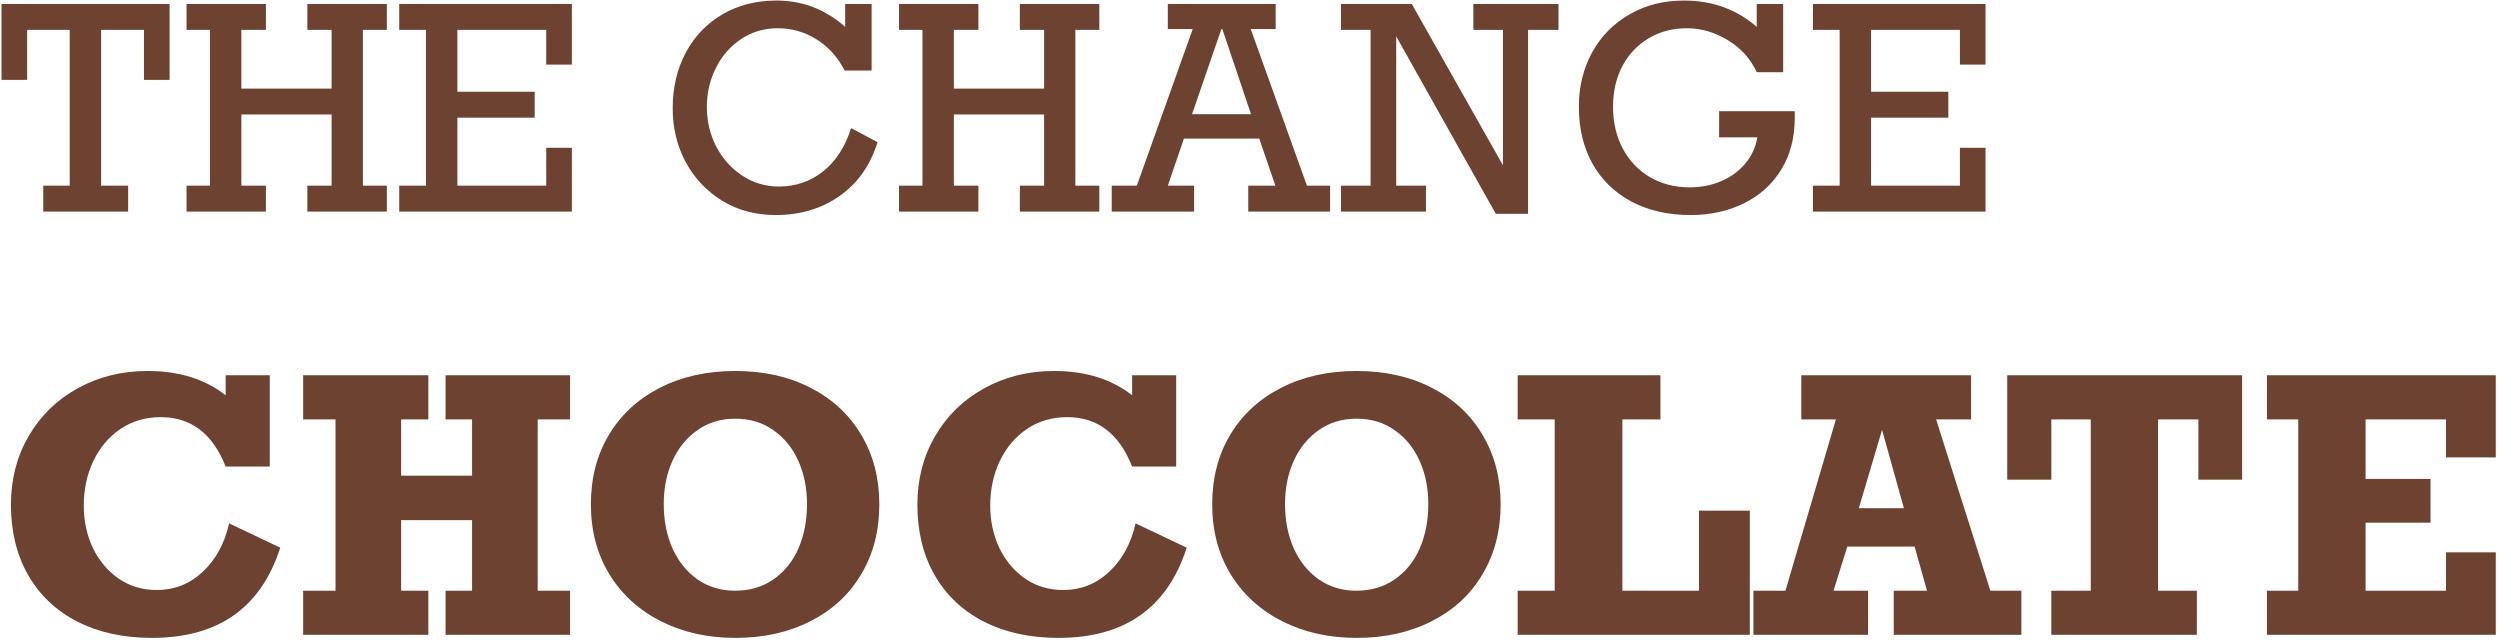 <?xml version="1.0" encoding="UTF-8"?> <svg xmlns="http://www.w3.org/2000/svg" width="319" height="82" viewBox="0 0 319 82" fill="none"><path d="M18.371 10.195V3.814H12.904V23.695H16.35V27H5.521V23.695H8.896V3.814H3.465V10.195H0.195V0.51H21.641V10.195H18.371ZM30.799 3.814V11.303H42.312V3.814H39.219V0.51H49.361V3.814H46.303V23.695H49.361V27H39.219V23.695H42.312V14.607H30.799V23.695H33.928V27H23.803V23.695H26.791V3.814H23.803V0.51H33.928V3.814H30.799ZM69.699 8.244V3.814H58.361V11.707H68.223V15.012H58.361V23.695H69.699V18.861H72.969V27H50.943V23.695H54.353V3.814H50.943V0.51H72.969V8.244H69.699ZM107.844 3.428V0.51H111.219V9H107.773C106.906 7.301 105.717 5.977 104.205 5.027C102.693 4.078 101.035 3.604 99.231 3.604C97.484 3.604 95.926 4.066 94.555 4.992C93.184 5.906 92.111 7.137 91.338 8.684C90.576 10.219 90.195 11.871 90.195 13.641C90.195 15.469 90.594 17.156 91.391 18.703C92.199 20.25 93.307 21.486 94.713 22.412C96.119 23.338 97.684 23.801 99.406 23.801C101.527 23.801 103.402 23.156 105.031 21.867C106.66 20.566 107.85 18.727 108.6 16.348L111.975 18.141C111.061 21.094 109.443 23.385 107.123 25.014C104.814 26.631 102.102 27.439 98.984 27.439C96.418 27.439 94.139 26.83 92.147 25.611C90.154 24.381 88.602 22.734 87.488 20.672C86.387 18.598 85.836 16.324 85.836 13.852C85.836 11.168 86.398 8.777 87.523 6.68C88.66 4.582 90.225 2.959 92.217 1.811C94.209 0.65 96.488 0.07 99.055 0.07C100.777 0.07 102.365 0.357 103.818 0.932C105.271 1.506 106.613 2.338 107.844 3.428ZM121.713 3.814V11.303H133.227V3.814H130.133V0.51H140.275V3.814H137.217V23.695H140.275V27H130.133V23.695H133.227V14.607H121.713V23.695H124.842V27H114.717V23.695H117.705V3.814H114.717V0.51H124.842V3.814H121.713ZM159.594 3.709L166.766 23.695H169.719V27H159.277V23.695H162.74L160.684 17.684H151.068L149.012 23.695H152.369V27H141.857V23.695H145.057L152.193 3.709H149.012V0.51H162.775V3.709H159.594ZM155.973 3.709H155.85L152.105 14.572H159.629L155.973 3.709ZM191.779 3.814H188V0.51H198.863V3.814H194.979V27.281H190.865L178.156 4.641V23.695H181.953V27H171.107V23.695H174.887V3.814H171.107V0.51H180.143L191.779 21.094V3.814ZM224.158 3.428V0.51H227.533V9.211H224.158C223.385 7.512 222.16 6.152 220.484 5.133C218.82 4.113 217.068 3.604 215.229 3.604C213.4 3.604 211.771 4.037 210.342 4.904C208.912 5.76 207.799 6.943 207.002 8.455C206.217 9.967 205.824 11.684 205.824 13.605C205.824 15.621 206.24 17.408 207.072 18.967C207.904 20.525 209.059 21.738 210.535 22.605C212.023 23.473 213.717 23.906 215.615 23.906C217.057 23.906 218.393 23.643 219.623 23.115C220.865 22.588 221.891 21.838 222.699 20.865C223.52 19.893 224.029 18.779 224.229 17.525H219.359V14.185H229.01V15.047C229.01 17.566 228.436 19.764 227.287 21.639C226.139 23.514 224.551 24.949 222.523 25.945C220.508 26.941 218.24 27.439 215.721 27.439C212.85 27.439 210.33 26.865 208.162 25.717C206.006 24.557 204.348 22.939 203.188 20.865C202.039 18.791 201.465 16.383 201.465 13.641C201.465 11.027 202.039 8.689 203.188 6.627C204.348 4.564 205.941 2.959 207.969 1.811C209.996 0.65 212.293 0.07 214.859 0.07C218.492 0.07 221.592 1.189 224.158 3.428ZM250.086 8.244V3.814H238.748V11.707H248.609V15.012H238.748V23.695H250.086V18.861H253.355V27H231.33V23.695H234.74V3.814H231.33V0.51H253.355V8.244H250.086ZM28.795 50.436V47.887H34.42V59.533H28.795C27.14 55.329 24.378 53.227 20.511 53.227C18.592 53.227 16.886 53.725 15.392 54.721C13.912 55.717 12.755 57.079 11.92 58.808C11.1 60.522 10.69 62.426 10.69 64.52C10.69 66.483 11.078 68.285 11.854 69.926C12.645 71.552 13.744 72.856 15.15 73.837C16.556 74.804 18.175 75.287 20.006 75.287C22.262 75.287 24.217 74.511 25.873 72.958C27.543 71.391 28.663 69.332 29.234 66.784L35.76 69.882C33.299 77.558 27.843 81.395 19.391 81.395C15.758 81.395 12.579 80.7 9.854 79.308C7.145 77.916 5.057 75.939 3.592 73.376C2.127 70.812 1.395 67.816 1.395 64.389C1.395 61.151 2.149 58.236 3.658 55.644C5.167 53.051 7.247 51.022 9.898 49.557C12.565 48.078 15.545 47.338 18.841 47.338C22.84 47.338 26.158 48.371 28.795 50.436ZM51.185 53.512V60.697H60.238V53.512H56.854V47.887H72.74V53.512H68.609V75.375H72.74V81H56.854V75.375H60.238V66.366H51.185V75.375H54.657V81H38.683V75.375H42.813V53.512H38.683V47.887H54.657V53.512H51.185ZM75.399 64.345C75.399 60.99 76.168 58.031 77.706 55.468C79.244 52.904 81.405 50.912 84.188 49.491C86.986 48.056 90.201 47.338 93.834 47.338C97.467 47.338 100.667 48.056 103.436 49.491C106.219 50.912 108.373 52.912 109.896 55.49C111.434 58.068 112.203 61.02 112.203 64.345C112.203 67.714 111.434 70.688 109.896 73.266C108.373 75.844 106.212 77.843 103.414 79.264C100.631 80.685 97.438 81.395 93.834 81.395C90.304 81.395 87.132 80.685 84.32 79.264C81.522 77.843 79.332 75.844 77.75 73.266C76.183 70.688 75.399 67.714 75.399 64.345ZM102.975 64.301C102.975 62.294 102.608 60.47 101.876 58.83C101.144 57.174 100.082 55.863 98.69 54.897C97.313 53.915 95.694 53.424 93.834 53.424C91.974 53.424 90.355 53.915 88.978 54.897C87.601 55.863 86.539 57.174 85.792 58.83C85.06 60.47 84.693 62.294 84.693 64.301C84.693 66.41 85.067 68.307 85.814 69.992C86.576 71.662 87.645 72.98 89.022 73.947C90.399 74.899 91.988 75.375 93.79 75.375C95.65 75.375 97.276 74.899 98.668 73.947C100.074 72.98 101.144 71.662 101.876 69.992C102.608 68.307 102.975 66.41 102.975 64.301ZM144.459 50.436V47.887H150.084V59.533H144.459C142.804 55.329 140.042 53.227 136.175 53.227C134.256 53.227 132.55 53.725 131.056 54.721C129.576 55.717 128.419 57.079 127.584 58.808C126.764 60.522 126.354 62.426 126.354 64.52C126.354 66.483 126.742 68.285 127.518 69.926C128.309 71.552 129.408 72.856 130.814 73.837C132.22 74.804 133.839 75.287 135.67 75.287C137.926 75.287 139.881 74.511 141.537 72.958C143.207 71.391 144.327 69.332 144.898 66.784L151.424 69.882C148.963 77.558 143.507 81.395 135.055 81.395C131.422 81.395 128.243 80.7 125.519 79.308C122.809 77.916 120.721 75.939 119.256 73.376C117.792 70.812 117.059 67.816 117.059 64.389C117.059 61.151 117.813 58.236 119.322 55.644C120.831 53.051 122.911 51.022 125.562 49.557C128.229 48.078 131.209 47.338 134.505 47.338C138.504 47.338 141.822 48.371 144.459 50.436ZM154.676 64.345C154.676 60.99 155.445 58.031 156.983 55.468C158.521 52.904 160.682 50.912 163.465 49.491C166.263 48.056 169.479 47.338 173.111 47.338C176.744 47.338 179.945 48.056 182.713 49.491C185.497 50.912 187.65 52.912 189.173 55.49C190.711 58.068 191.48 61.02 191.48 64.345C191.48 67.714 190.711 70.688 189.173 73.266C187.65 75.844 185.489 77.843 182.691 79.264C179.908 80.685 176.715 81.395 173.111 81.395C169.581 81.395 166.41 80.685 163.597 79.264C160.799 77.843 158.609 75.844 157.027 73.266C155.46 70.688 154.676 67.714 154.676 64.345ZM182.252 64.301C182.252 62.294 181.886 60.47 181.153 58.83C180.421 57.174 179.359 55.863 177.967 54.897C176.59 53.915 174.972 53.424 173.111 53.424C171.251 53.424 169.632 53.915 168.255 54.897C166.878 55.863 165.816 57.174 165.069 58.83C164.337 60.47 163.971 62.294 163.971 64.301C163.971 66.41 164.344 68.307 165.091 69.992C165.853 71.662 166.922 72.98 168.299 73.947C169.676 74.899 171.266 75.375 173.067 75.375C174.928 75.375 176.554 74.899 177.945 73.947C179.352 72.98 180.421 71.662 181.153 69.992C181.886 68.307 182.252 66.41 182.252 64.301ZM207.015 53.512V75.375H216.793V65.158H223.275V81H193.656V75.375H198.38V53.512H193.656V47.887H211.871V53.512H207.015ZM247.049 53.512L253.971 75.375H257.926V81H241.644V75.375H245.885L244.303 69.75H235.711L233.954 75.375H238.37V81H223.736V75.375H227.823L234.261 53.512H229.845V47.887H251.51V53.512H247.049ZM240.15 54.852L237.184 64.85H242.94L240.15 54.852ZM280.514 61.203V53.512H275.372V75.375H280.316V81H261.749V75.375H266.781V53.512H261.749V61.203H256.124V47.887H286.095V61.203H280.514ZM312.11 58.368V53.512H301.849V61.115H310.133V66.696H301.849V75.375H312.11V70.475H318.46V81H289.259V75.375H293.258V53.512H289.259V47.887H318.46V58.368H312.11Z" fill="#6D4230"></path></svg> 